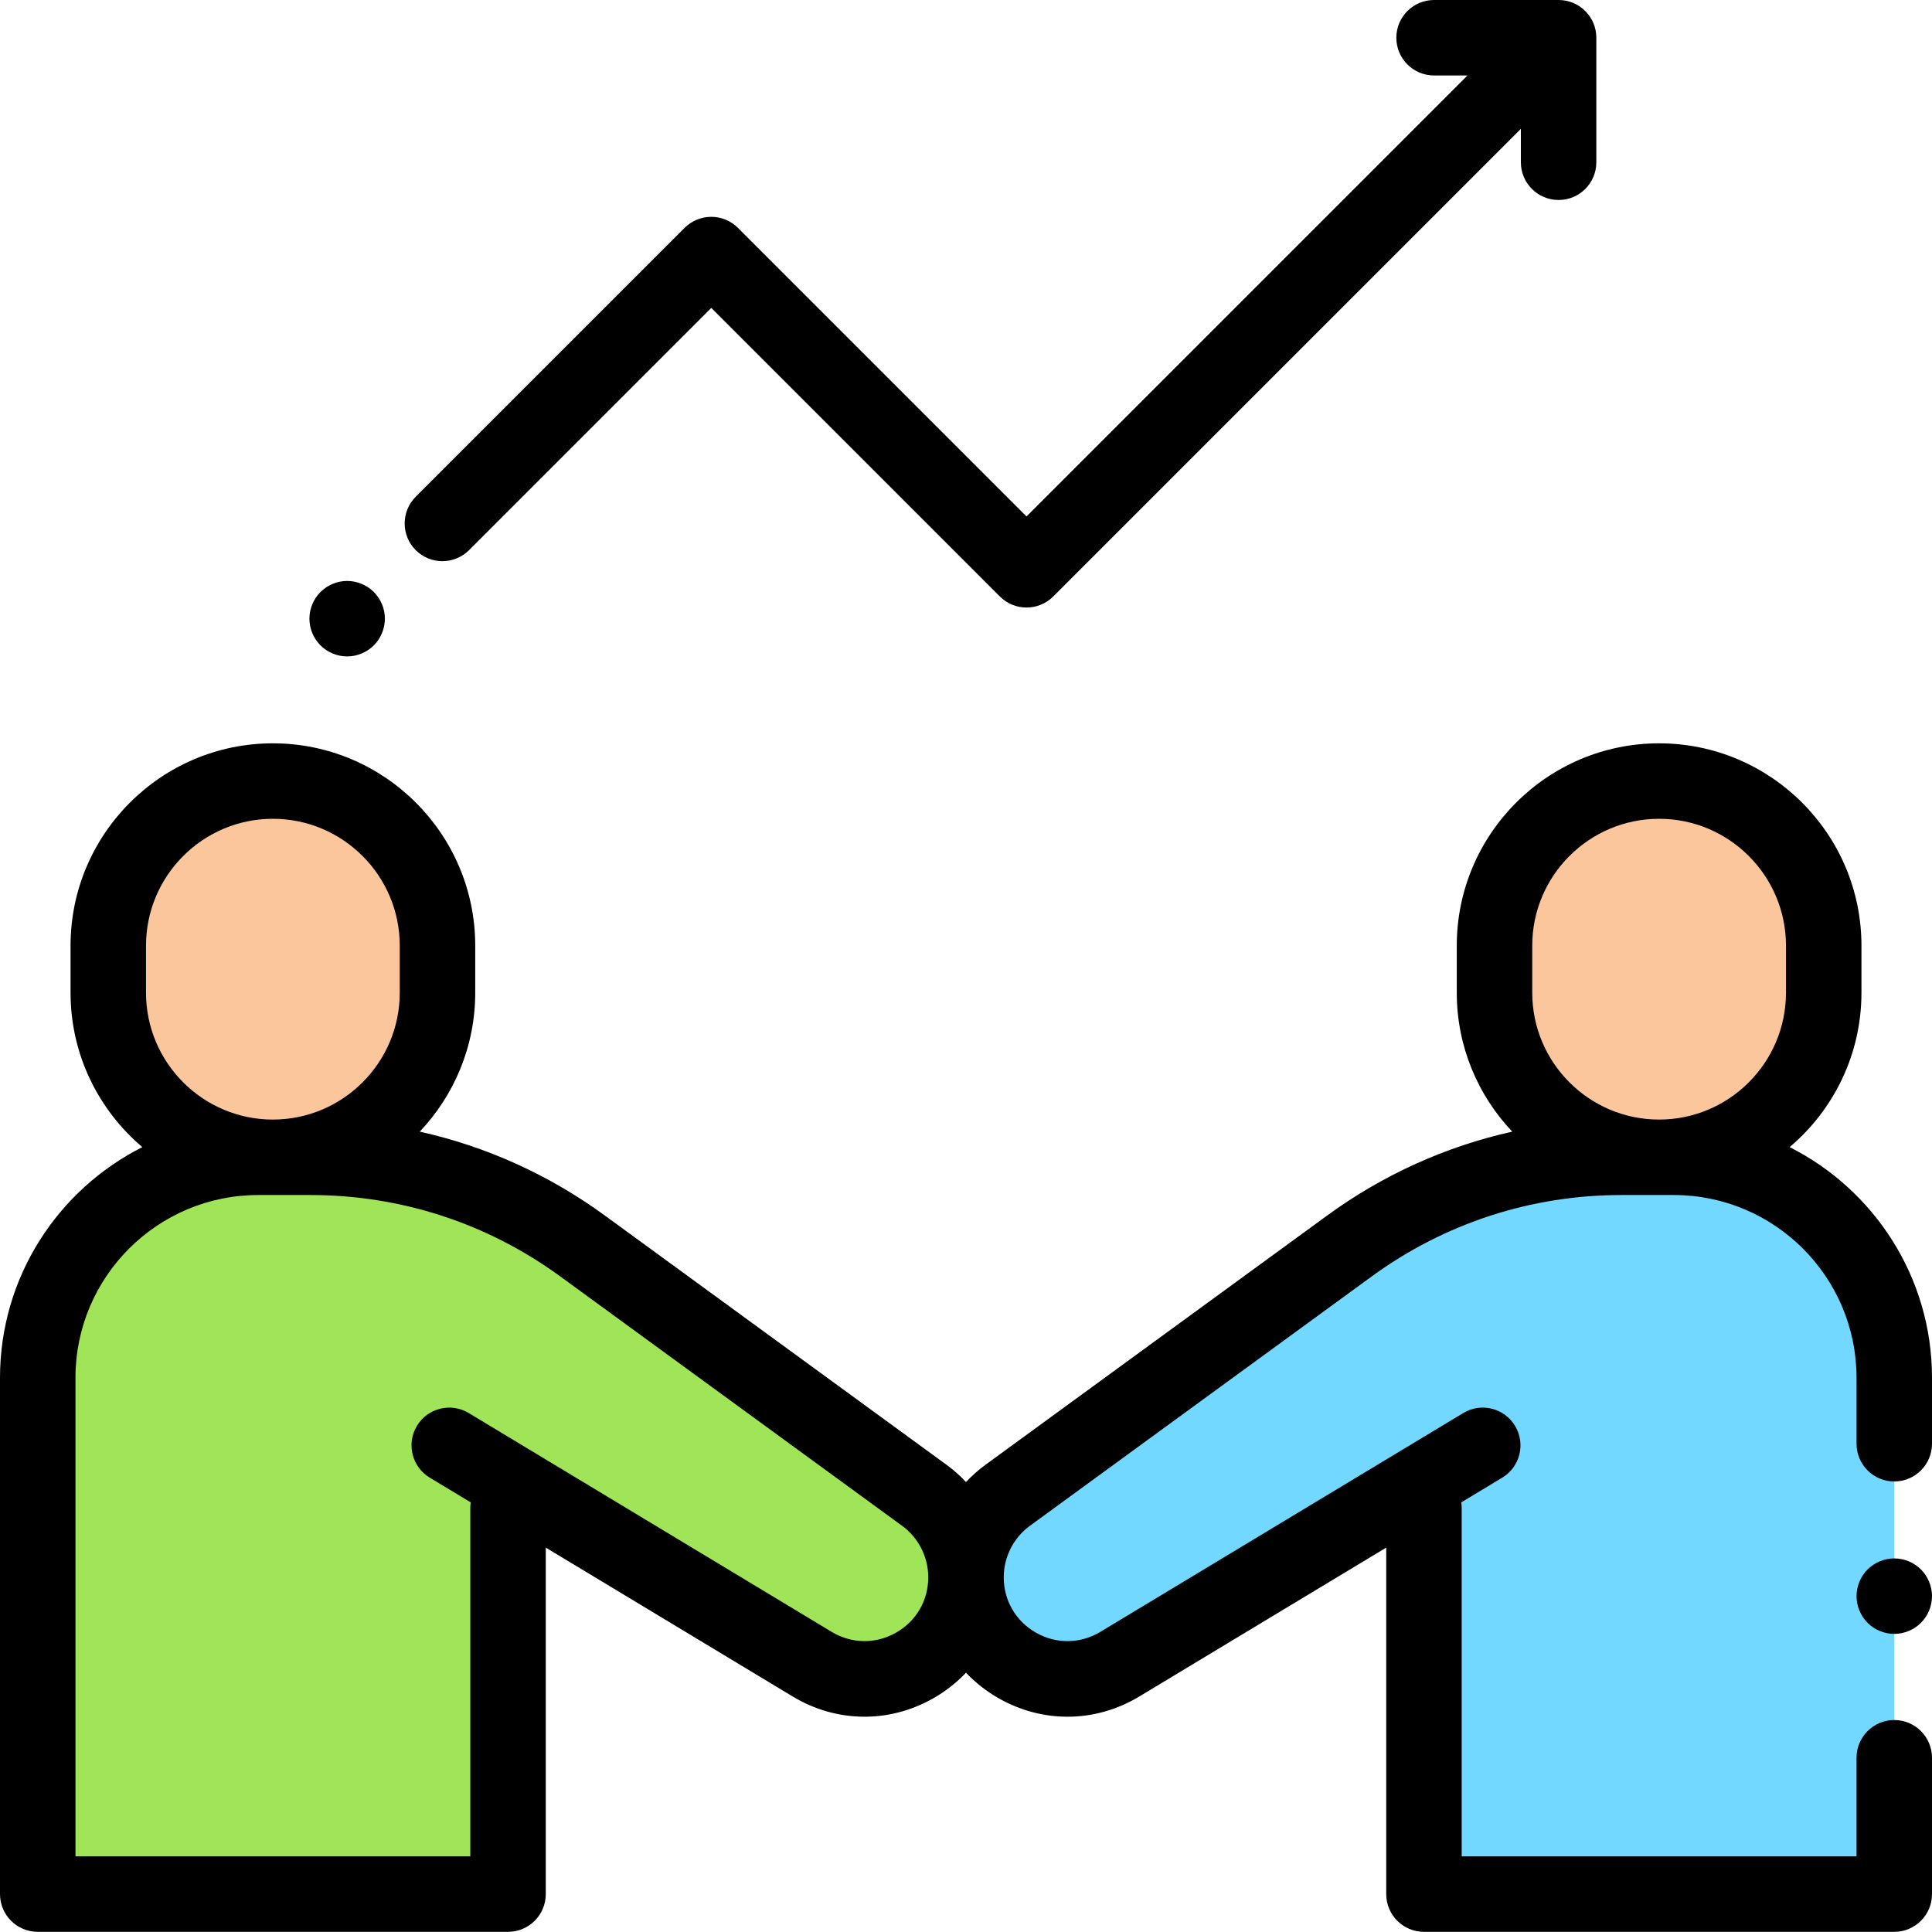<?xml version="1.0" encoding="UTF-8"?> <svg xmlns="http://www.w3.org/2000/svg" width="512" height="512" viewBox="0 0 512 512" fill="none"> <path d="M134.635 399.671V501.955H10V365.117C10 332.851 36.157 306.695 68.422 306.695H82.27C108.199 306.695 133.459 314.929 154.406 330.211L244.958 396.27C248.379 398.766 251.162 402.034 253.081 405.809C255 409.584 256 413.759 256 417.993C256 438.92 233.148 451.825 215.227 441.02L119.055 383.034" fill="#A0E557"></path> <path d="M377.365 399.671V501.955H502V365.117C502 332.851 475.843 306.695 443.578 306.695H429.73C403.8 306.695 378.541 314.93 357.594 330.211L267.042 396.27C263.62 398.766 260.837 402.034 258.918 405.809C257 409.584 256 413.759 256 417.993C256 438.92 278.852 451.825 296.773 441.02L392.945 383.034" fill="#72D8FF"></path> <path d="M72.317 206.988C48.225 206.988 28.695 226.518 28.695 250.61V263.074C28.695 287.166 48.225 306.696 72.317 306.696C96.409 306.696 115.939 287.166 115.939 263.074V250.61C115.939 226.519 96.409 206.988 72.317 206.988ZM439.683 206.988C463.775 206.988 483.305 226.518 483.305 250.61V263.074C483.305 287.166 463.775 306.696 439.683 306.696C415.591 306.696 396.061 287.166 396.061 263.074V250.61C396.061 226.519 415.591 206.988 439.683 206.988Z" fill="#FCC69D"></path> <path d="M474.276 303.998C485.903 294.154 493.304 279.466 493.304 263.075V250.611C493.304 221.044 469.249 196.989 439.682 196.989C410.115 196.989 386.06 221.044 386.06 250.611V263.075C386.06 277.323 391.657 290.281 400.754 299.894C383.173 303.816 366.549 311.3 351.699 322.133L261.147 388.193C259.292 389.551 257.568 391.08 255.999 392.761C254.431 391.081 252.707 389.551 250.852 388.193L160.3 322.133C145.45 311.3 128.826 303.816 111.245 299.894C120.342 290.281 125.94 277.323 125.94 263.075V250.611C125.94 221.044 101.885 196.989 72.318 196.989C42.751 196.989 18.696 221.044 18.696 250.611V263.075C18.696 279.466 26.097 294.154 37.724 303.998C15.374 315.27 0 338.425 0 365.117V501.956C0 507.478 4.478 511.956 10 511.956H134.635C140.157 511.956 144.635 507.478 144.635 501.956V410.133L210.064 449.583C221.611 456.545 235.512 456.742 247.252 450.113C250.49 448.284 253.439 445.982 255.999 443.284C258.56 445.983 261.508 448.285 264.747 450.113C270.46 453.34 276.685 454.949 282.9 454.949C289.458 454.949 296.007 453.157 301.934 449.583L367.364 410.133V501.956C367.364 507.478 371.842 511.956 377.364 511.956H501.999C507.521 511.956 511.999 507.478 511.999 501.956V465.826C511.999 460.304 507.521 455.826 501.999 455.826C496.477 455.826 491.999 460.304 491.999 465.826V491.956H387.364V399.671C387.364 399.153 387.312 398.648 387.237 398.151L398.107 391.597C402.837 388.745 404.359 382.6 401.507 377.87C398.654 373.14 392.506 371.615 387.78 374.47L291.607 432.456C286.32 435.644 279.955 435.734 274.582 432.698C269.208 429.663 265.999 424.166 265.999 417.993C266.004 415.334 266.634 412.714 267.839 410.343C269.044 407.973 270.79 405.92 272.935 404.349L363.487 338.289C382.852 324.161 405.758 316.694 429.73 316.694H443.577C470.277 316.694 492 338.416 492 365.116V382.603C492 388.125 496.478 392.603 502 392.603C507.522 392.603 512 388.125 512 382.603V365.116C511.999 338.425 496.625 315.27 474.276 303.998ZM38.695 250.611C38.695 232.072 53.778 216.989 72.317 216.989C90.856 216.989 105.939 232.072 105.939 250.611V263.075C105.939 281.613 90.856 296.696 72.317 296.696C53.778 296.696 38.695 281.613 38.695 263.075V250.611ZM237.417 432.698C232.041 435.733 225.677 435.642 220.391 432.456L124.219 374.47C119.49 371.616 113.343 373.141 110.492 377.87C107.64 382.599 109.162 388.745 113.892 391.597L124.75 398.144C124.673 398.65 124.634 399.16 124.634 399.671V491.956H20V365.117C20 338.417 41.723 316.695 68.423 316.695H82.27C106.242 316.695 129.148 324.162 148.513 338.29L239.065 404.35C241.21 405.921 242.956 407.974 244.161 410.344C245.366 412.715 245.996 415.335 246.001 417.994C246 424.166 242.791 429.663 237.417 432.698ZM406.06 250.611C406.06 232.072 421.143 216.989 439.682 216.989C458.221 216.989 473.304 232.072 473.304 250.611V263.075C473.304 281.613 458.221 296.696 439.682 296.696C421.143 296.696 406.06 281.613 406.06 263.075V250.611Z" fill="black"></path> <path d="M502 412.998C499.351 413.004 496.811 414.053 494.93 415.918C493.063 417.799 492.011 420.338 492 422.988C492 425.628 493.069 428.198 494.93 430.068C496.79 431.928 499.37 432.998 502 432.998C504.63 432.998 507.21 431.929 509.069 430.068C510.938 428.185 511.991 425.641 512 422.988C512 420.358 510.93 417.778 509.069 415.918C507.189 414.053 504.649 413.003 502 412.998ZM124.311 145.789L188.498 81.601L264.971 158.074C266.924 160.027 269.483 161.003 272.042 161.003C274.601 161.003 277.16 160.027 279.113 158.074L403.044 34.143V43C403.044 48.523 407.522 53 413.044 53C418.566 53 423.044 48.523 423.044 43V10C423.044 4.477 418.566 0 413.044 0H380.044C374.522 0 370.044 4.477 370.044 10C370.044 15.523 374.522 20 380.044 20H388.901L272.041 136.861L195.568 60.388C193.692 58.513 191.149 57.46 188.497 57.46C185.845 57.46 183.302 58.513 181.426 60.388L110.168 131.646C106.263 135.552 106.263 141.883 110.168 145.789C114.074 149.695 120.404 149.694 124.311 145.789ZM92 173.959C94.63 173.959 97.21 172.889 99.069 171.029C100.938 169.149 101.991 166.609 102 163.959C102 161.319 100.93 158.749 99.069 156.889C97.21 155.029 94.63 153.959 92 153.959C89.37 153.959 86.79 155.029 84.93 156.889C83.07 158.749 82 161.329 82 163.959C82 166.589 83.069 169.169 84.93 171.029C86.791 172.889 89.37 173.959 92 173.959Z" fill="black"></path> </svg> 